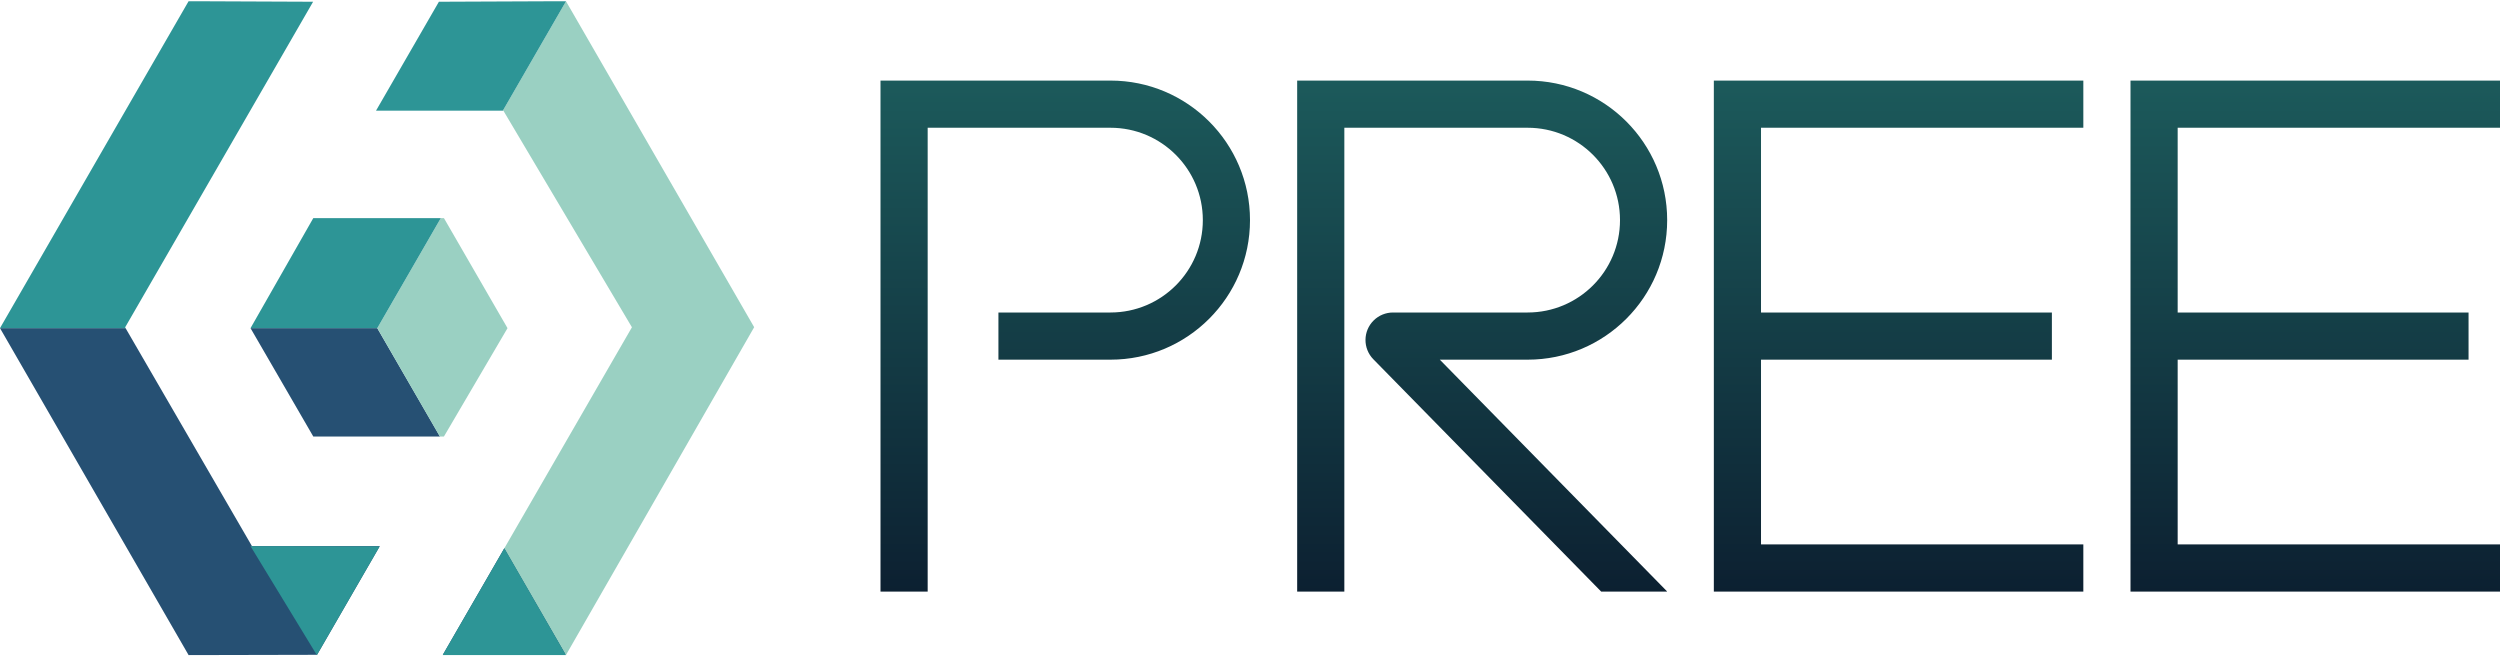 <?xml version="1.0" encoding="UTF-8"?>
<svg width="1272px" height="334px" viewBox="0 0 1272 334" version="1.1" xmlns="http://www.w3.org/2000/svg" xmlns:xlink="http://www.w3.org/1999/xlink">
    <title>logo-light</title>
    <defs>
        <linearGradient x1="50%" y1="0%" x2="50%" y2="100%" id="linearGradient-1">
            <stop stop-color="#1C5A5B" offset="0%"></stop>
            <stop stop-color="#0C2031" offset="100%"></stop>
        </linearGradient>
    </defs>
    <g id="pre" stroke="none" stroke-width="1" fill="none" fill-rule="evenodd">
        <g id="pre-logo-light" transform="translate(-105, -133)">
            <g id="logo-light" transform="translate(105, 133.64)">
                <path d="M777.258,40.36 C816.471,40.36 848.258,72.148 848.258,111.36 C848.258,150.572 816.471,182.36 777.258,182.36 L732.575,182.36 L848.192,300.256 L848.086,300.36 L814.679,300.36 L698.767,182.162 C693.353,176.642 693.44,167.778 698.96,162.364 C701.577,159.798 705.097,158.36 708.763,158.36 L777.258,158.36 C803.216,158.36 824.258,137.317 824.258,111.36 C824.258,85.403 803.216,64.36 777.258,64.36 L684,64.36 L684,300.36 L660,300.36 L660,40.36 L777.258,40.36 Z M472,300.36 L448,300.36 L448,40.36 L565,40.36 C604.212,40.36 636,72.148 636,111.36 C636,150.572 604.212,182.36 565,182.36 L508,182.36 L508,158.36 L565,158.36 C590.957,158.36 612,137.317 612,111.36 C612,85.403 590.957,64.36 565,64.36 L472,64.36 L472,300.36 Z M1060,40.36 L1060,64.36 L896,64.36 L896,158.36 L1044,158.36 L1044,182.36 L896,182.36 L896,276.36 L1060,276.36 L1060,300.36 L872,300.36 L872,40.36 L1060,40.36 Z M1272,40.36 L1272,64.36 L1108,64.36 L1108,158.36 L1256,158.36 L1256,182.36 L1108,182.36 L1108,276.36 L1272,276.36 L1272,300.36 L1084,300.36 L1084,40.36 L1272,40.36 Z" id="Combined-Shape" fill="url(#linearGradient-1)" fill-rule="nonzero"></path>
                <g id="solid">
                    <path d="M63.893,166.323 L128.207,277.248 L193.223,277.248 L161.307,332.529 L95.961,332.676 L0.004,166.323 L63.893,166.323 Z M256.682,278.185 L287.961,332.246 L225.389,332.386 L256.682,278.185 Z M191.961,166.324 L223.863,221.462 L159.405,221.462 L127.466,166.324 L191.961,166.324 Z" id="Shape" fill="#265073"></path>
                    <path d="M287.976,0.001 L383.722,165.835 L327.457,263.86 L287.937,332.673 L256.589,278.347 L321.526,165.876 L256.12,55.675 L255.836,55.675 L287.976,0.001 Z M225.871,110.333 L258.224,166.324 L225.871,221.462 L223.771,221.462 L191.961,166.324 L224.283,110.333 L225.871,110.333 Z" id="Shape" fill="#9AD0C2"></path>
                    <path d="M127.466,277.249 L193.161,277.354 L161.223,332.676 L127.466,277.249 Z M256.617,278.297 L287.958,332.673 L225.224,332.674 L256.617,278.297 Z M224.288,110.333 L191.961,166.324 L127.469,166.318 L159.405,110.334 L224.288,110.333 Z M104.164,0.009 L159.31,0.248 L63.66,165.919 L63.887,166.313 L0,166.308 L60.432,61.509 L95.939,0.009 L104.164,0.009 Z M287.984,0.014 L255.846,55.675 L191.31,55.675 L223.311,0.248 L281.541,0 L287.976,0 L287.984,0.014 Z" id="Shape" fill="#2D9596"></path>
                </g>
            </g>
        </g>
    </g>
</svg>